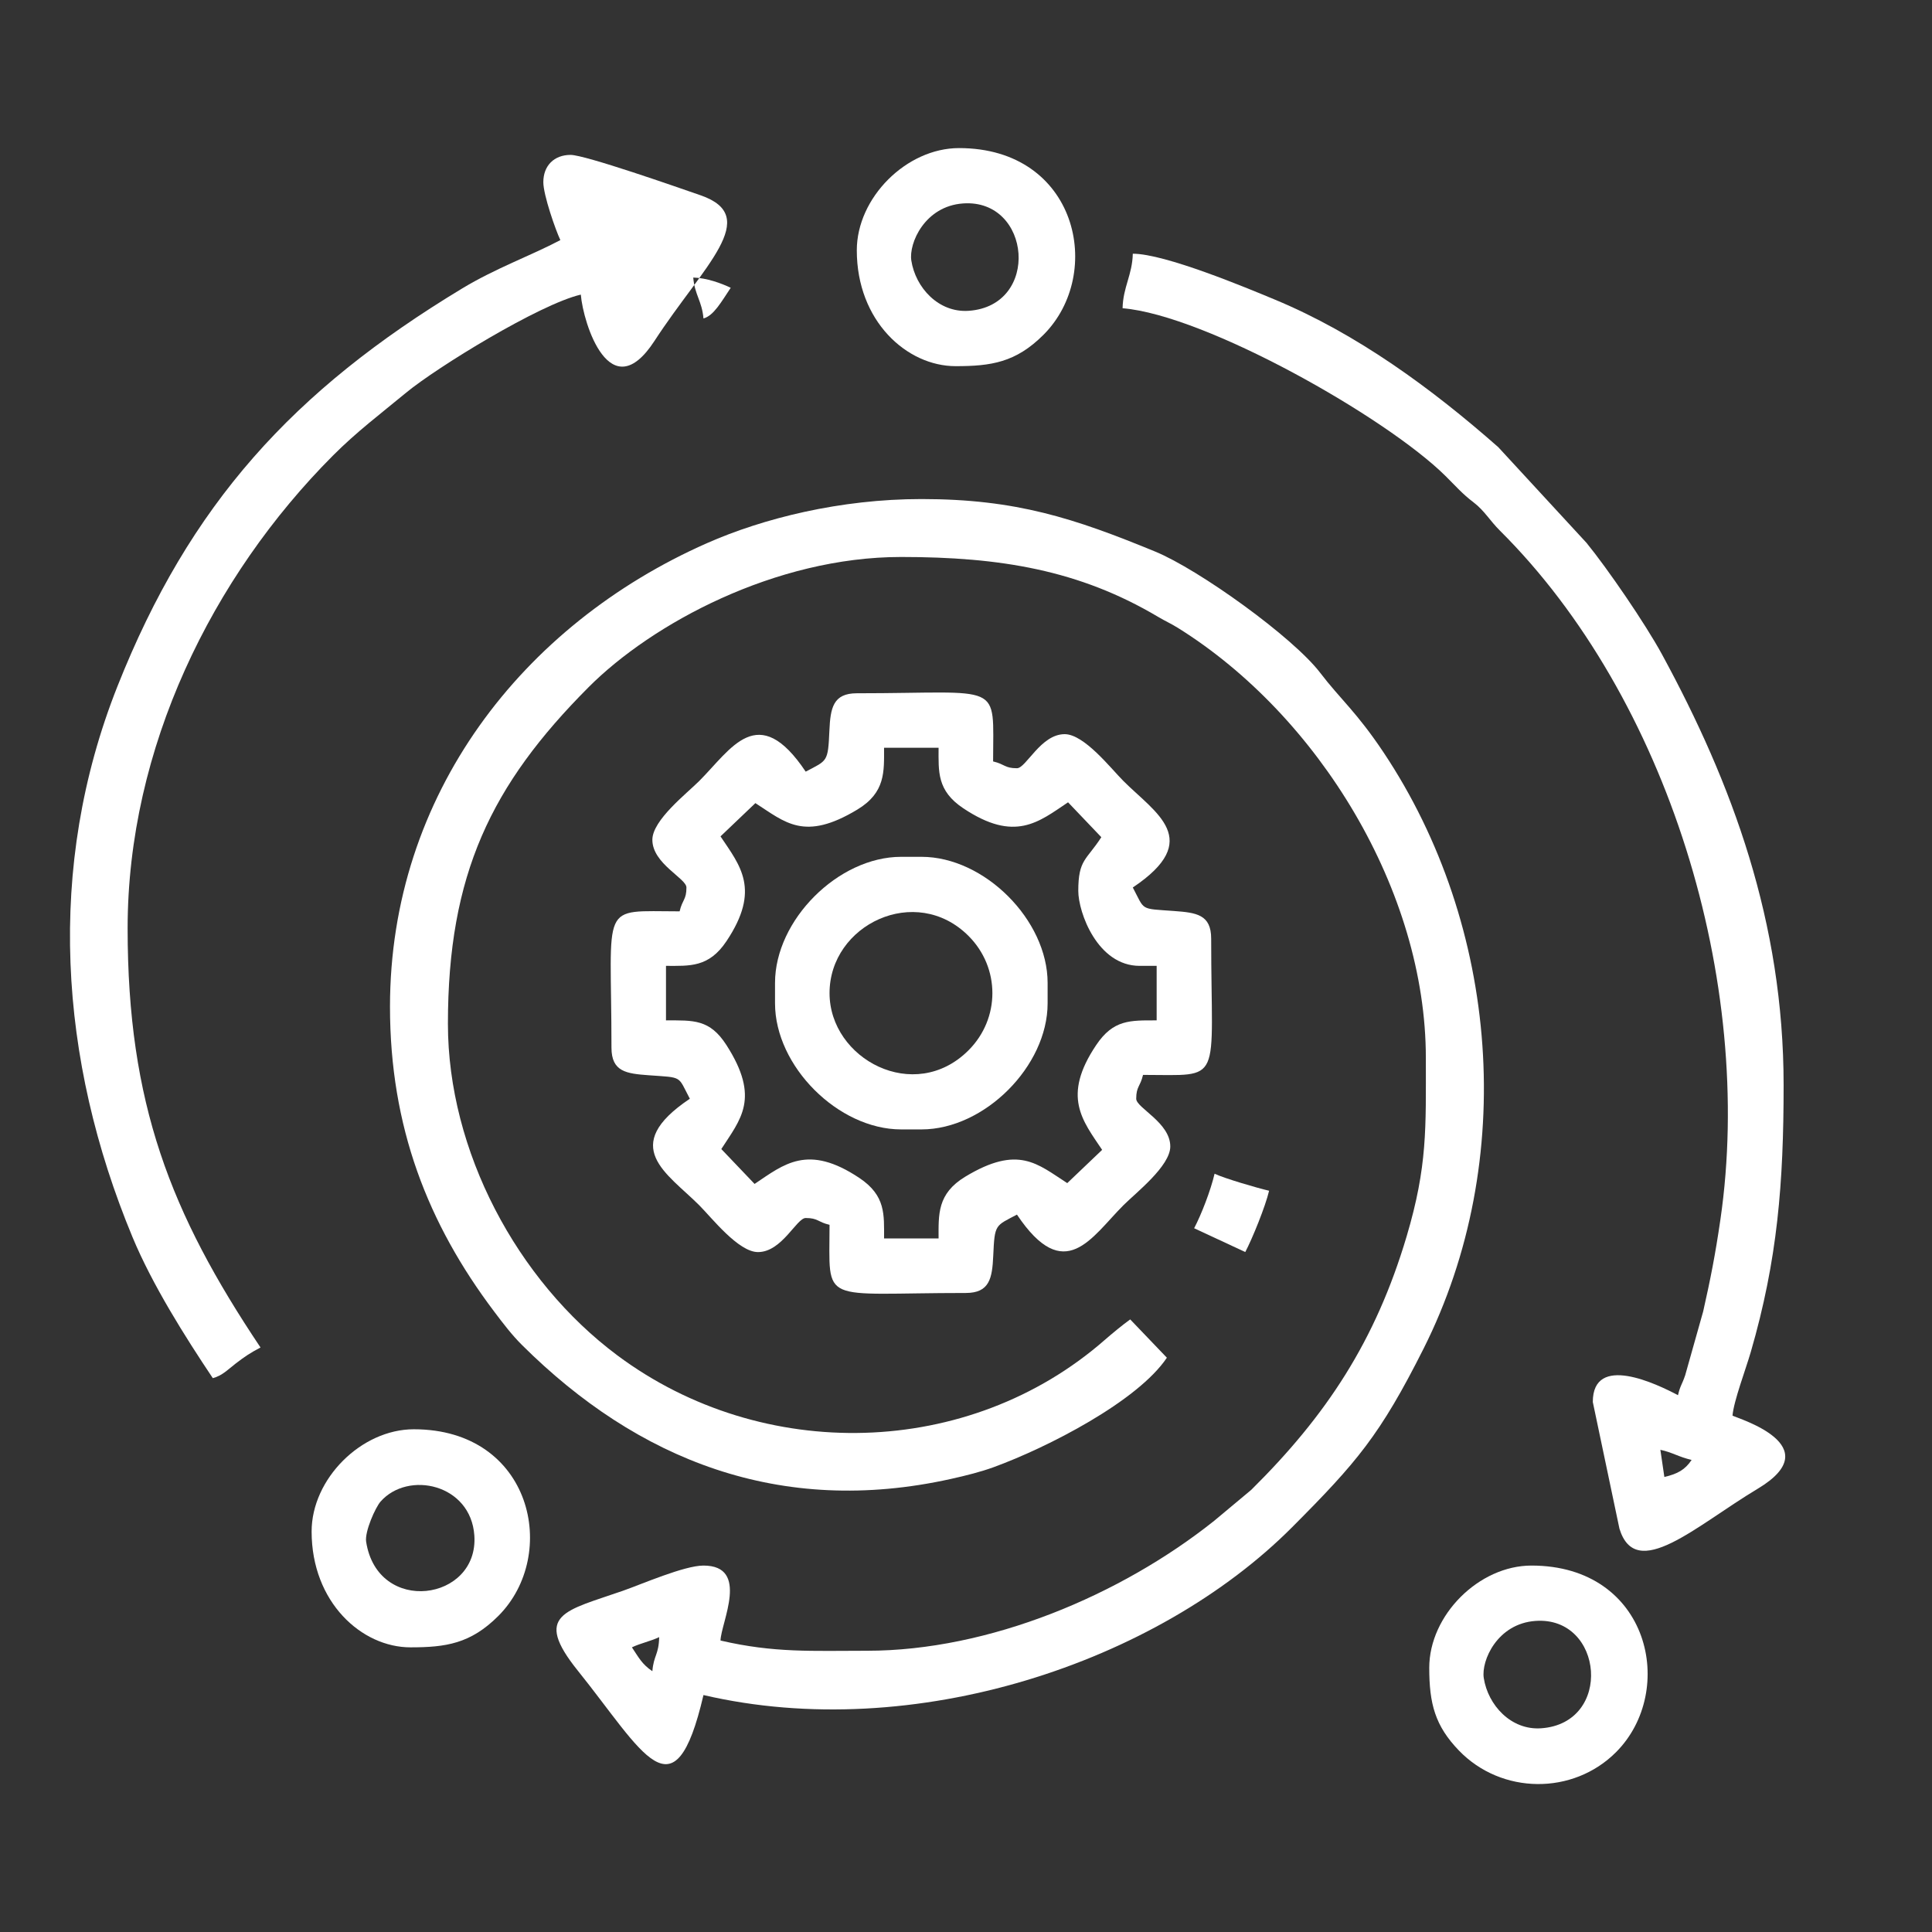 <?xml version="1.0" encoding="UTF-8"?> <!-- Creator: CorelDRAW --> <svg xmlns="http://www.w3.org/2000/svg" xmlns:xlink="http://www.w3.org/1999/xlink" xmlns:xodm="http://www.corel.com/coreldraw/odm/2003" xml:space="preserve" width="150mm" height="150mm" style="shape-rendering:geometricPrecision; text-rendering:geometricPrecision; image-rendering:optimizeQuality; fill-rule:evenodd; clip-rule:evenodd" viewBox="0 0 15000 15000"><rect x="0" y="0" width="15000" height="15000" fill="#333333" stroke="none"/> <defs> <style type="text/css"> <![CDATA[ .fil0 {fill:white} ]]> </style> </defs> <g id="Слой_x0020_1">  <g id="_1660104349088"> <path class="fil0" d="M4906.17 12789.92c67.87,-32.57 143.77,-46.8 211.64,-79.36 -3.07,137.73 -42.58,140.42 -52.91,264.55 -80.69,-54.04 -105.75,-106.07 -158.73,-185.19zm-1878.3 -4973.54c0,933.77 294.22,1684.08 808.51,2366.08 70.18,93.07 136.87,181.01 216.23,259.97 897.04,892.41 2003.4,1334.19 3329.31,1040.18 122.71,-27.21 235.24,-55.99 332.03,-91.26 417.98,-152.29 1119.05,-511.7 1345.66,-850.1l-284.68 -297.34c-55.42,39.2 -146.55,114.62 -197.41,159.16 -1053.25,922.21 -2656.35,961.4 -3785,119.55 -778.61,-580.75 -1314.92,-1587.01 -1314.92,-2573.96 0,-1159.01 335.24,-1853.94 1091.26,-2612.44 493.01,-494.64 1449.67,-1011.9 2427.26,-1011.9 768.74,0 1382.95,101.25 1995.39,464.92 60.48,35.91 96.59,50.1 152.92,85.18 1094.97,682.02 1925.76,2046.24 1925.76,3338.79 0,544.99 13.43,838.7 -149.01,1385.38 -241.4,812.35 -622.2,1390.36 -1206.29,1968.31l-288.32 240.78c-725.34,577.77 -1747.07,1008.7 -2695,1008.7 -426.25,0 -720.12,17.88 -1137.57,-79.37 3.07,-137.67 230.21,-582.01 -132.27,-582.01 -148.75,0 -481.06,145.19 -624.7,195.41 -448.58,156.86 -704.13,181.29 -350.52,621.07 508.06,631.86 748.15,1163.44 975.22,188.81 1632.84,380.41 3519.57,-248.92 4570.1,-1302.9 502.22,-503.87 683.32,-715.52 1020.74,-1386.67 733.28,-1458.56 587.52,-3281.6 -310.09,-4628.22 -210.14,-315.24 -335.99,-413.71 -492.4,-618.71 -211.65,-277.4 -941.96,-801.79 -1280.93,-941.29 -629.62,-259.11 -1081.86,-407.91 -1814.3,-407.91 -631.94,0 -1229.6,149.68 -1667.46,343.12 -1431.08,632.26 -2459.52,1952.59 -2459.52,3598.67z"></path> <path class="fil0" d="M5594 6493.63l270.85 -258.25c232.45,149.51 379.46,298.68 791.11,50.37 219.94,-132.66 207.88,-294.77 207.88,-479.95l423.28 0c0,183.97 -14.11,332.29 191.74,469.63 400.69,267.34 584.72,106.88 813.55,-46.35l258.25 270.85c-115.22,179.14 -178.88,171.54 -178.88,416.98 0,167.32 149.4,582.01 476.19,582.01l132.27 0 0 423.28c-205.37,0 -335.94,-7.32 -469.58,191.79 -268.03,399.33 -106.07,585.96 46.3,813.5l-270.85 258.25c-232.45,-149.51 -379.46,-298.68 -791.11,-50.37 -219.94,132.66 -207.88,294.77 -207.88,479.95l-423.28 0c0,-183.97 14.11,-332.29 -191.74,-469.63 -400.69,-267.34 -584.72,-106.88 -813.55,46.35l-258.25 -270.85c149.08,-231.78 304.82,-394.04 39.86,-807.05 -129.79,-202.31 -256.29,-191.94 -469.44,-191.94l0 -423.28c183.97,0 332.29,14.11 469.63,-191.74 267.34,-400.69 106.88,-584.72 -46.35,-813.55zm661.38 -502.64c-370.81,-553.74 -578.35,-175.63 -826.72,72.75 -96.82,96.82 -363.76,304.05 -363.76,456.35 0,185.77 264.55,299.53 264.55,370.37 0,96.1 -31.39,92.79 -52.91,185.18 -629.79,0 -529.1,-86.5 -529.1,1058.2 0,186.99 115.24,201.65 288.34,214.31 269.06,19.68 223.92,0.71 320.13,182.52 -553.74,370.8 -175.63,578.34 72.75,826.71 96.82,96.82 304.05,363.76 456.35,363.76 185.77,0 299.53,-264.55 370.37,-264.55 96.1,0 92.79,31.39 185.18,52.91 0,629.79 -86.5,529.1 1058.2,529.1 184.44,0 204.93,-114.61 212.79,-289.85 11.07,-246.68 14.93,-229.14 184.04,-318.61 370.8,553.73 578.34,175.62 826.71,-72.76 96.82,-96.82 363.76,-304.05 363.76,-456.34 0,-185.78 -264.55,-299.54 -264.55,-370.37 0,-96.11 31.39,-92.8 52.91,-185.19 629.79,0 529.1,86.5 529.1,-1058.2 0,-186.99 -115.24,-201.65 -288.34,-214.31 -269.06,-19.68 -223.92,-0.71 -320.12,-182.51 553.73,-370.81 175.62,-578.35 -72.76,-826.72 -96.82,-96.82 -304.05,-363.76 -456.34,-363.76 -185.78,0 -299.54,264.55 -370.37,264.55 -96.11,0 -92.8,-31.39 -185.19,-52.91 0,-629.79 86.5,-529.1 -1058.2,-529.1 -184.44,0 -204.93,114.61 -212.79,289.85 -11.07,246.68 -14.93,229.14 -184.03,318.62z"></path> <path class="fil0" d="M12891.06 11256.29c94.27,20.15 140.66,54.85 242.62,78.61 -51.16,76.39 -108.86,108.32 -211.64,132.27l-30.98 -210.88zm-4175.37 -8863.18c646.04,53.76 2045.49,845.35 2507.13,1302.38 81.01,80.2 130.44,138.6 218.12,205.16 83.45,63.36 126.52,141.72 204.26,219.03 1303.11,1295.97 1979.98,3508.35 1712.01,5348.81 -39.76,273.11 -76.85,461.23 -133.65,712.91l-139.61 495.3c-25.17,75.29 -38.14,78.47 -56.09,155.55 -161.63,-85.52 -661.38,-327.94 -661.38,52.91l206.87 983.6c128.83,417.99 594.2,-22.89 1074.41,-310.78 557.92,-334.47 -153.29,-544.07 -196.62,-567 9.44,-113.47 102.98,-360.07 141.65,-493.26 208.36,-717.55 255.17,-1313.19 255.17,-2072.87 0,-1266.28 -399.22,-2341.52 -943.28,-3342.44 -131.19,-241.35 -424.69,-668.87 -587.17,-867.85l-685.36 -743.21c-514.48,-453.06 -1095.55,-880.13 -1737.13,-1146.47 -217.83,-90.43 -850.2,-355.05 -1099.96,-355.05 -3.66,164.15 -75.71,259.12 -79.37,423.28z"></path> <path class="fil0" d="M5382.36 2155.01c103.22,2.3 219.49,45.05 291.01,79.37 -71.95,107.43 -132,216.82 -211.64,238.09 -11.16,-134.02 -68.22,-183.44 -79.37,-317.46zm0 0zm-582.01 -370.37l582.01 370.37zm-582.01 -370.37c0,100.79 96.64,375.47 132.28,449.74 -228.44,120.87 -499.23,216.6 -762.14,375.43 -1313.07,793.23 -2116.19,1675.2 -2677.04,3090.15 -556.03,1402.82 -454.08,2899.41 116.99,4274.59 153.78,370.32 408.17,773.83 623.78,1095.8 74.1,-19.79 116.19,-66.32 177.52,-113.48 73.48,-56.5 113.66,-82.72 192.85,-124.62 -698.76,-1043.48 -1031.75,-1894.88 -1031.75,-3253.96 0,-1399.31 655.53,-2729.3 1593.91,-3670.64 183.98,-184.57 367.8,-322.81 569.09,-489.11 236.46,-195.37 1035.7,-686.38 1355.52,-760.88 18.79,225.82 228.22,887.6 571.67,360.03 381.94,-586.73 837.34,-965.08 358.14,-1131.12 -183.04,-63.42 -897.04,-313.57 -1009.18,-313.57 -127.97,0 -211.64,83.67 -211.64,211.64z"></path> <path class="fil0" d="M6440.56 7710.56c0,-532.06 669.69,-853.32 1078.96,-444.04 247.13,247.13 247.13,640.95 0,888.08 -419.97,419.98 -1078.96,67.53 -1078.96,-444.04zm-423.28 -79.36l0 158.73c0,488.03 490.8,978.83 978.84,978.83l158.73 0c488.03,0 978.83,-490.8 978.83,-978.83l0 -158.73c0,-488.04 -490.8,-978.84 -978.83,-978.84l-158.73 0c-488.04,0 -978.84,490.8 -978.84,978.84z"></path> <path class="fil0" d="M2842.68 11969.82c-12.1,-78.2 71.89,-265.98 111.87,-311.41 213.3,-242.42 700.9,-137.58 728.27,263.55 34.75,509.37 -751.44,621.05 -840.14,47.86zm-423.28 -79.37c0,549.34 388.45,899.47 767.2,899.47 274.78,0 466.75,-28.07 682.3,-243.62 476.52,-476.52 262.62,-1449.5 -655.85,-1449.5 -408.26,0 -793.65,385.39 -793.65,793.65z"></path> <path class="fil0" d="M11519.92 13028.02c-20.73,-133.97 104.49,-422.41 401.93,-443.27 529.77,-37.17 603.07,795.44 42.75,833.67 -233.29,15.91 -412.12,-180.01 -444.68,-390.4zm-423.28 -79.37c0,278.97 45.15,450.38 230.49,642.52 330.2,342.32 885.41,346.92 1219.01,13.33 476.52,-476.52 262.62,-1449.5 -655.85,-1449.5 -408.26,0 -793.65,385.39 -793.65,793.65z"></path> <path class="fil0" d="M7075.48 2022.74c-20.73,-133.97 104.49,-422.41 401.93,-443.27 529.77,-37.17 603.07,795.44 42.75,833.67 -233.29,15.91 -412.12,-180.01 -444.68,-390.4zm-423.28 -79.37c0,549.34 388.45,899.47 767.2,899.47 274.78,0 466.75,-28.07 682.3,-243.62 476.52,-476.52 262.62,-1449.5 -655.85,-1449.5 -408.26,0 -793.65,385.39 -793.65,793.65z"></path> <path class="fil0" d="M9271.25 9535.96l396.99 184.83c53.74,-101.54 156.69,-354.28 185.02,-475.84 -92.66,-21.59 -347.56,-95.94 -423.28,-132.27 -30.18,129.51 -102.84,317.64 -158.73,423.28z"></path> </g> </g> </svg> 